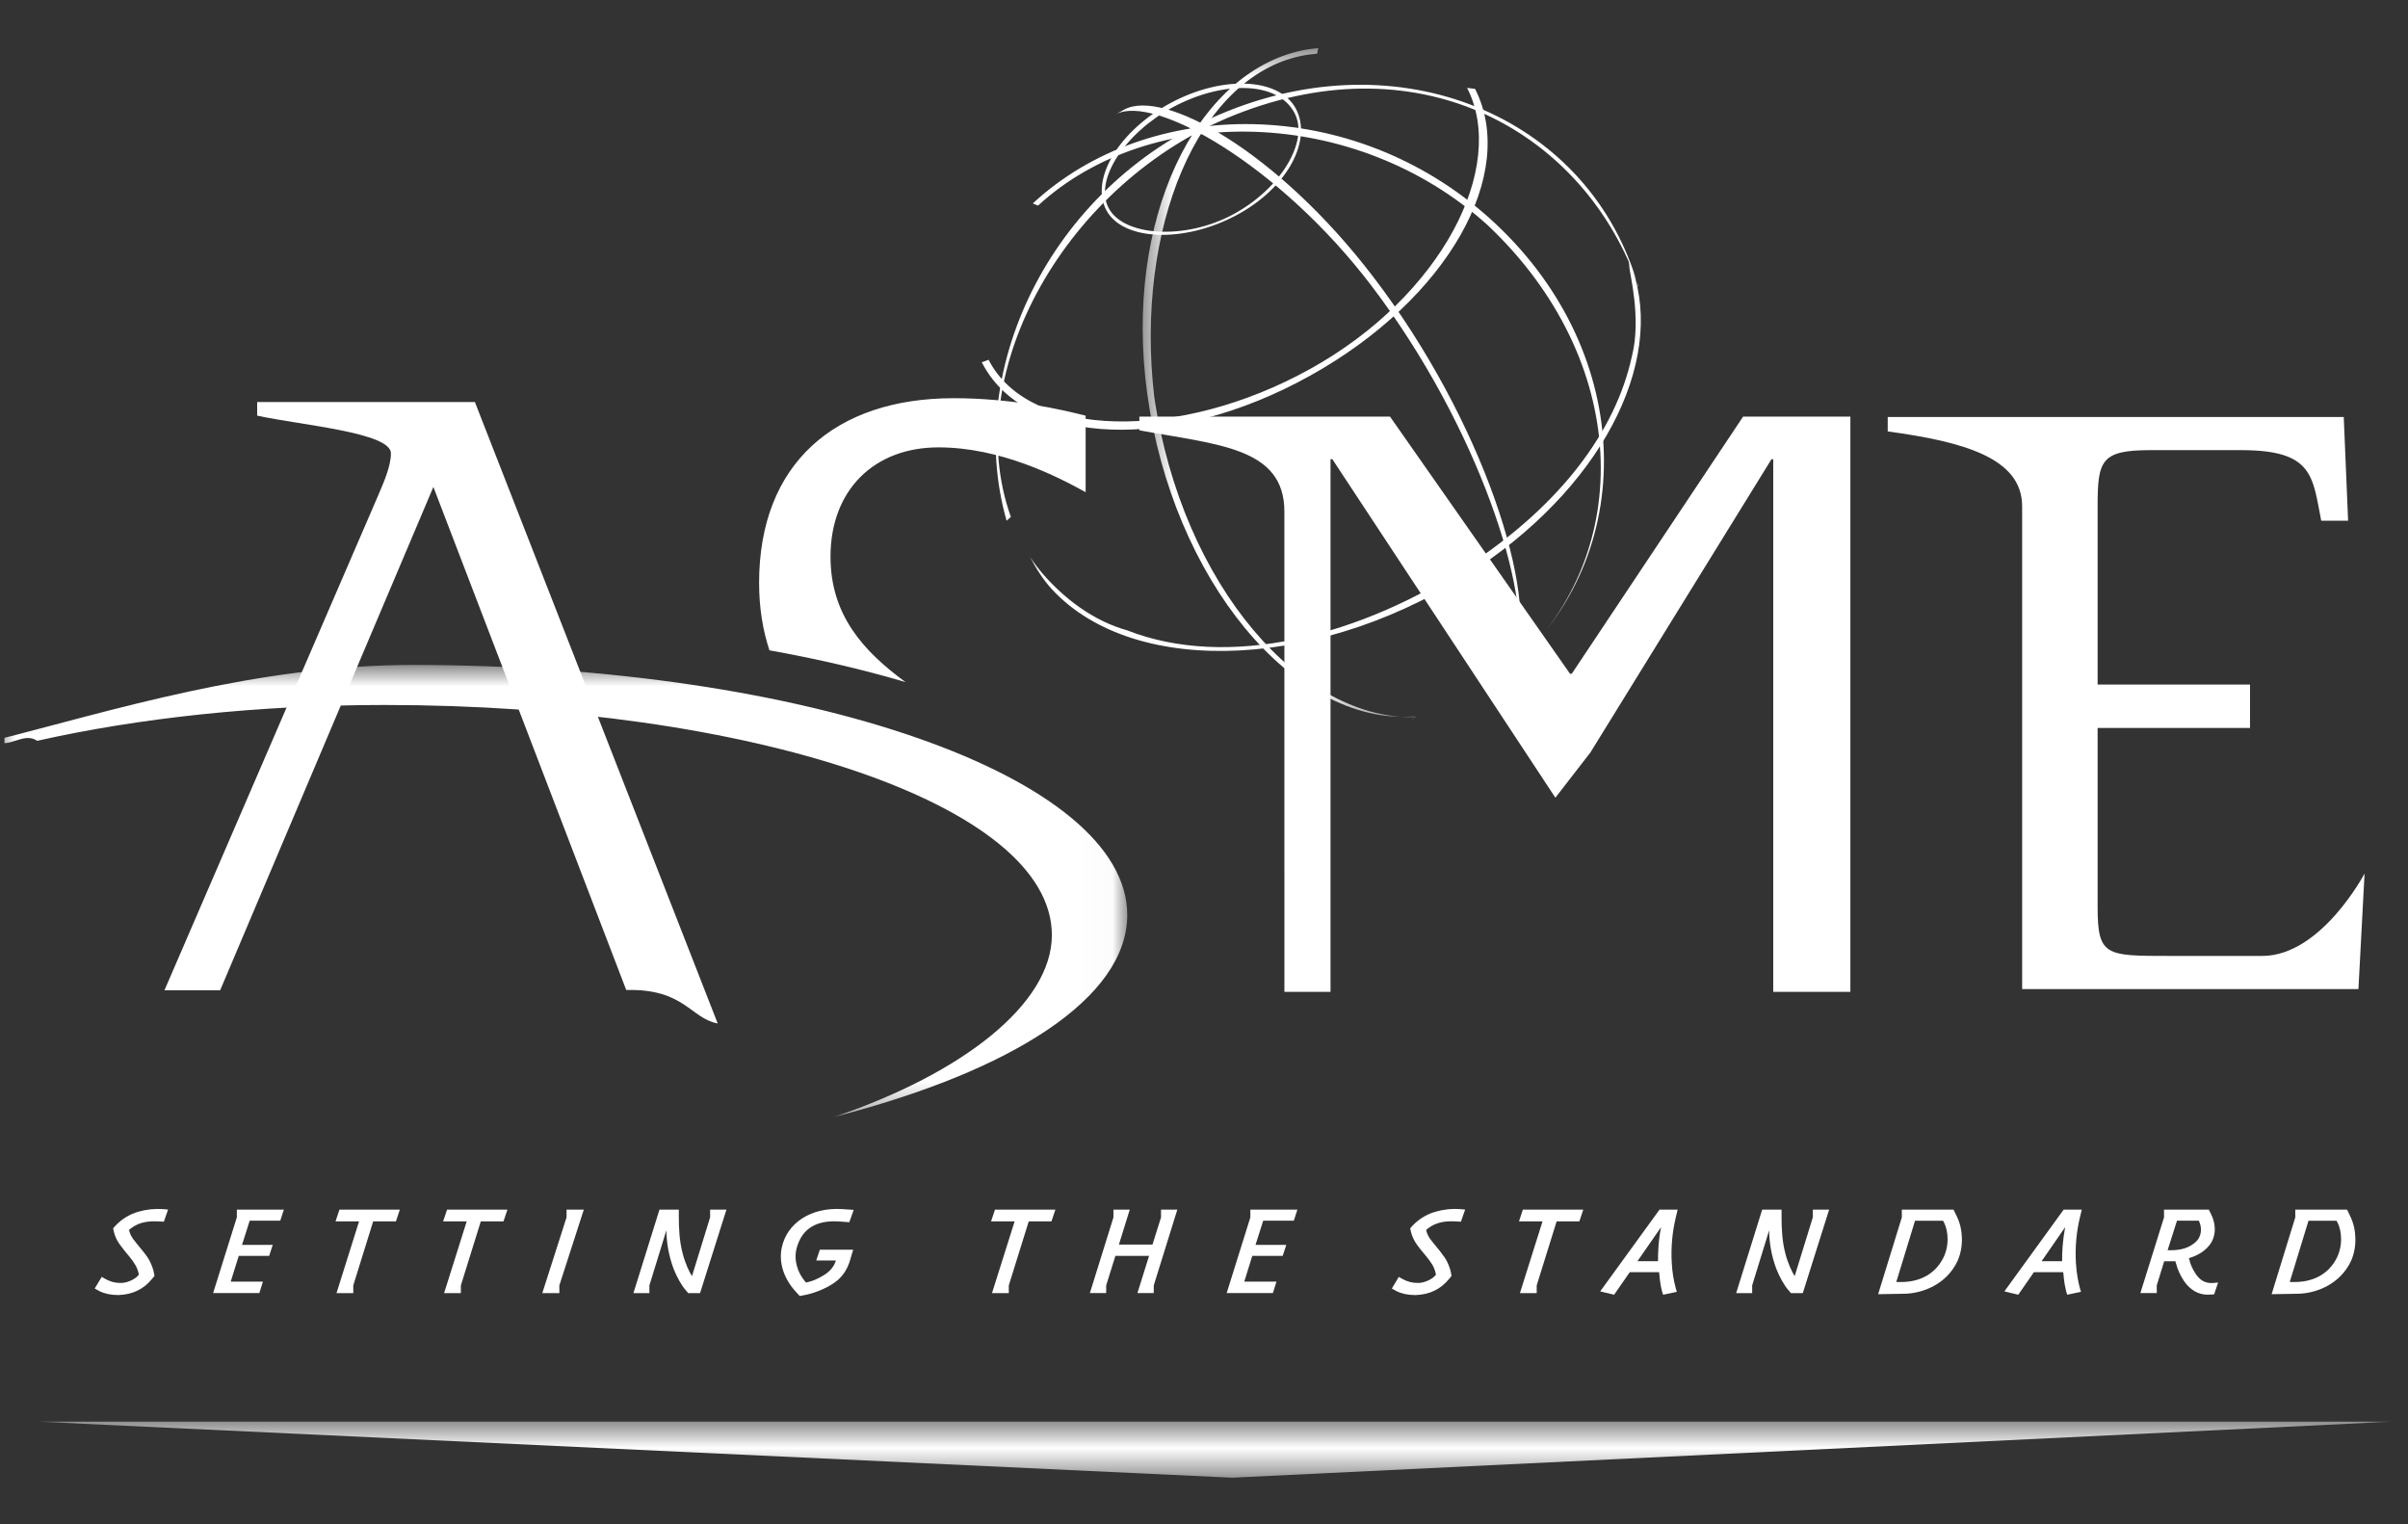 <svg width="79" height="50" viewBox="0 0 79 50" fill="none" xmlns="http://www.w3.org/2000/svg">
<rect x="0" y="0" width="79" height="50" fill="#333333" stroke="none"/>
<g clip-path="url(#clip0_718_3638)">
<mask id="mask0_718_3638" style="mask-type:luminance" maskUnits="userSpaceOnUse" x="-1" y="21" width="38" height="16">
<path d="M-0.182 21.812H36.982V36.633H-0.182V21.812Z" fill="white"/>
</mask>
<g mask="url(#mask0_718_3638)">
<path fill-rule="evenodd" clip-rule="evenodd" d="M13.539 21.812C8.415 21.812 3.676 23.311 -0.182 24.287C0.286 24.598 0.754 23.988 1.222 24.3C4.53 23.557 8.436 23.125 12.619 23.125C24.552 23.125 34.509 26.361 34.509 30.673C34.509 32.922 31.591 35.207 27.379 36.633C33.2 35.138 36.982 32.732 36.982 30.014C36.982 25.483 26.486 21.812 13.539 21.812Z" fill="white"/>
</g>
<path fill-rule="evenodd" clip-rule="evenodd" d="M5.395 32.485H7.222L14.218 15.973L20.545 32.475C22.45 32.424 22.659 33.411 23.546 33.572L15.58 13.188H8.437V13.634C9.886 13.949 12.825 14.187 12.825 14.87C12.825 15.289 12.594 15.816 12.391 16.288L5.395 32.485Z" fill="white"/>
<path fill-rule="evenodd" clip-rule="evenodd" d="M4.893 41.414C4.95 41.528 5.007 41.698 5.017 41.781L5.028 41.849L4.95 41.941C4.784 42.145 4.472 42.426 3.896 42.447C3.687 42.452 3.459 42.415 3.272 42.319L3.158 42.256L3.35 41.937L3.428 41.982C3.584 42.07 3.74 42.123 3.973 42.123C4.207 42.123 4.451 41.982 4.535 41.892L4.597 41.826L4.581 41.76C4.559 41.658 4.52 41.561 4.467 41.471C4.405 41.369 4.336 41.273 4.258 41.183L4.129 41.027C4.025 40.899 3.922 40.762 3.869 40.659C3.822 40.572 3.787 40.478 3.766 40.38L3.75 40.304L3.802 40.248C4.002 40.028 4.259 39.869 4.544 39.786C4.805 39.711 5.078 39.682 5.349 39.701L5.464 39.711L5.35 40.039L5.184 40.03C5.045 40.022 4.906 40.029 4.768 40.051C4.582 40.083 4.407 40.16 4.259 40.278L4.191 40.335L4.207 40.393C4.223 40.465 4.269 40.571 4.332 40.659C4.394 40.749 4.456 40.814 4.544 40.926L4.674 41.086C4.768 41.204 4.851 41.32 4.893 41.414Z" fill="white"/>
<path fill-rule="evenodd" clip-rule="evenodd" d="M3.209 42.24L3.29 42.284C3.446 42.365 3.647 42.409 3.861 42.409L3.896 42.408C4.323 42.392 4.669 42.226 4.923 41.914L4.99 41.835L4.983 41.784C4.958 41.66 4.917 41.54 4.86 41.428V41.425C4.825 41.347 4.755 41.243 4.647 41.106L4.517 40.946C4.487 40.908 4.457 40.871 4.425 40.834C4.381 40.781 4.341 40.733 4.303 40.677C4.242 40.593 4.198 40.498 4.172 40.397L4.151 40.32L4.236 40.247C4.369 40.134 4.567 40.046 4.763 40.013C4.962 39.981 5.082 39.985 5.186 39.99L5.324 39.999L5.415 39.741L5.347 39.734C5.08 39.716 4.812 39.744 4.555 39.819C4.237 39.904 3.972 40.108 3.829 40.269L3.79 40.313L3.802 40.37C3.817 40.446 3.848 40.529 3.903 40.64C3.945 40.723 4.029 40.842 4.157 41.002L4.287 41.157C4.374 41.262 4.442 41.352 4.499 41.45C4.55 41.532 4.592 41.64 4.618 41.749L4.637 41.834L4.561 41.914C4.467 42.016 4.211 42.157 3.975 42.157C3.759 42.157 3.596 42.114 3.411 42.011L3.363 41.983L3.209 42.24ZM3.862 42.48C3.637 42.48 3.423 42.435 3.256 42.349L3.107 42.266L3.339 41.884L3.447 41.948C3.573 42.018 3.724 42.084 3.975 42.084C4.187 42.084 4.425 41.954 4.509 41.864L4.557 41.812L4.546 41.765C4.525 41.667 4.487 41.574 4.436 41.488C4.376 41.387 4.307 41.292 4.231 41.203L4.102 41.047C3.969 40.884 3.882 40.762 3.837 40.673C3.789 40.582 3.753 40.485 3.731 40.384L3.711 40.29L3.775 40.22C3.98 39.996 4.244 39.833 4.536 39.748C4.802 39.672 5.075 39.643 5.352 39.662L5.514 39.677L5.375 40.075L5.182 40.064C5.077 40.06 4.966 40.055 4.775 40.085C4.595 40.115 4.426 40.19 4.283 40.303L4.232 40.345L4.243 40.381C4.256 40.443 4.298 40.544 4.362 40.635C4.4 40.688 4.438 40.734 4.481 40.787C4.509 40.82 4.539 40.857 4.574 40.9L4.704 41.061C4.818 41.203 4.888 41.31 4.926 41.396C4.984 41.51 5.043 41.684 5.054 41.774L5.067 41.857L4.978 41.962C4.711 42.289 4.347 42.464 3.897 42.48H3.862ZM7.52 42.076H8.575L8.482 42.379H7.041L7.805 39.938V39.715H9.261L9.167 40.005H8.164L7.888 40.871H8.896L8.803 41.159H7.805L7.52 42.076Z" fill="white"/>
<path fill-rule="evenodd" clip-rule="evenodd" d="M7.091 42.344H8.455L8.527 42.114H7.47L7.779 41.123H8.778L8.848 40.908H7.84L8.138 39.969H9.142L9.212 39.752H7.842L7.841 39.949L7.091 42.344ZM8.509 42.416H6.992L7.007 42.368L7.77 39.932V39.68H9.312L9.195 40.041H8.192L7.94 40.835H8.948L8.831 41.196H7.833L7.569 42.041H8.625L8.509 42.416ZM11.556 42.379H11.091L11.832 40.027H11.061L11.165 39.715H13.068L12.964 40.027H12.218L11.556 42.158L11.556 42.379Z" fill="white"/>
<path fill-rule="evenodd" clip-rule="evenodd" d="M11.14 42.344H11.518L11.519 42.147L12.189 39.992H12.936L13.016 39.753H11.189L11.109 39.992H11.88L11.864 40.039L11.139 42.344L11.14 42.344ZM11.59 42.417H11.04L11.055 42.369L11.78 40.064H11.008L11.136 39.68H13.117L12.989 40.065H12.243L11.59 42.164V42.417ZM15.083 42.38H14.619L15.36 40.028H14.587L14.692 39.716H16.596L16.492 40.028H15.746L15.083 42.158V42.38Z" fill="white"/>
<path fill-rule="evenodd" clip-rule="evenodd" d="M14.669 42.344H15.048L15.049 42.147L15.72 39.992H16.466L16.547 39.753H14.719L14.638 39.992H15.41L14.668 42.344H14.669ZM15.12 42.417H14.57L15.311 40.065H14.537L14.667 39.68H16.647L16.518 40.065H15.774L15.12 42.164V42.417ZM19.102 39.717L18.315 42.158V42.38H17.842L18.623 39.939V39.716L19.102 39.717Z" fill="white"/>
<path fill-rule="evenodd" clip-rule="evenodd" d="M17.891 42.344H18.278L18.279 42.147L19.052 39.753H18.659L18.658 39.95L17.891 42.344ZM18.351 42.417H17.791L17.807 42.369L18.587 39.932V39.68H19.153L18.351 42.164V42.417ZM22.594 42.38L22.518 42.291C22.399 42.153 22.249 41.901 22.131 41.603C21.983 41.206 21.904 40.786 21.899 40.362V40.116L21.269 42.158V42.38H20.831L21.662 39.717H22.234V39.895C22.234 40.272 22.249 40.716 22.363 41.137C22.456 41.492 22.595 41.764 22.672 41.883L22.713 41.945L23.333 39.938V39.717H23.781L22.941 42.38H22.594Z" fill="white"/>
<path fill-rule="evenodd" clip-rule="evenodd" d="M22.612 42.344H22.914L23.732 39.753H23.369L23.368 39.95L22.726 42.03L22.642 41.904C22.502 41.668 22.396 41.412 22.329 41.146C22.213 40.723 22.198 40.276 22.198 39.895V39.753H21.689L20.88 42.344H21.233L21.234 42.147L21.864 40.105L21.936 40.115V40.361C21.936 40.752 22.026 41.233 22.165 41.59C22.273 41.86 22.418 42.12 22.546 42.267L22.612 42.344ZM22.967 42.417H22.579L22.491 42.315C22.358 42.162 22.207 41.895 22.098 41.617C21.948 41.215 21.868 40.79 21.862 40.361V40.357L21.305 42.164V42.417H20.781L20.796 42.369L21.635 39.68H22.27V39.895C22.27 40.271 22.286 40.712 22.399 41.127C22.484 41.455 22.616 41.727 22.702 41.861L23.297 39.932V39.68H23.832L22.967 42.417ZM27.631 39.695L27.958 39.717L27.838 40.05L27.544 40.029C26.726 39.969 26.271 40.316 26.105 40.916C25.976 41.381 26.182 41.804 26.354 42.016L26.426 42.105L26.493 42.092C26.659 42.06 26.856 41.976 27.062 41.848C27.3 41.697 27.404 41.511 27.44 41.404L27.477 41.306H26.829L26.922 41.026H27.942L27.865 41.293C27.772 41.626 27.606 41.87 27.347 42.047C27.011 42.284 26.57 42.411 26.389 42.442L26.25 42.468L26.147 42.358C25.795 41.981 25.572 41.47 25.681 40.938C25.857 40.095 26.673 39.633 27.631 39.695Z" fill="white"/>
<path fill-rule="evenodd" clip-rule="evenodd" d="M27.462 39.729C26.563 39.729 25.872 40.206 25.716 40.949C25.621 41.417 25.788 41.922 26.174 42.337L26.263 42.432L26.383 42.409C26.526 42.385 26.975 42.268 27.326 42.02C27.578 41.847 27.738 41.615 27.83 41.286L27.893 41.066H26.948L26.88 41.273H27.529L27.474 41.42C27.453 41.482 27.364 41.704 27.082 41.883C26.872 42.013 26.67 42.099 26.5 42.131L26.411 42.148L26.326 42.043C26.121 41.788 25.946 41.356 26.07 40.91C26.251 40.256 26.76 39.941 27.546 39.995L27.814 40.015L27.908 39.754L27.629 39.734C27.574 39.731 27.518 39.729 27.462 39.729ZM26.237 42.512L26.121 42.386C25.718 41.954 25.545 41.425 25.645 40.935C25.817 40.108 26.616 39.596 27.634 39.662L28.008 39.687L27.863 40.092L27.541 40.068C26.781 40.015 26.313 40.304 26.14 40.929C26.023 41.35 26.188 41.756 26.383 41.997L26.44 42.069L26.487 42.06C26.649 42.029 26.84 41.946 27.044 41.82C27.304 41.656 27.387 41.453 27.406 41.396L27.424 41.347H26.778L26.896 40.994H27.99L27.898 41.306C27.804 41.646 27.63 41.9 27.367 42.081C27.043 42.308 26.609 42.445 26.395 42.482L26.236 42.512L26.237 42.512ZM33.06 42.383H32.595L33.337 40.031H32.564L32.668 39.719H34.573L34.469 40.031H33.723L33.06 42.161V42.383Z" fill="white"/>
<path fill-rule="evenodd" clip-rule="evenodd" d="M32.645 42.344H33.024L33.026 42.147L33.696 39.992H34.443L34.523 39.753H32.694L32.615 39.992H33.387L32.645 42.344ZM33.096 42.417H32.545L33.287 40.065H32.514L32.642 39.68H34.624L34.495 40.065H33.75L33.096 42.164V42.417ZM36.567 41.16L36.257 42.158V42.38H35.807L36.567 39.939V39.716H37.016L36.66 40.862H37.838L38.127 39.939V39.716H38.576L37.817 42.158V42.38H37.367L37.749 41.16H36.567Z" fill="white"/>
<path fill-rule="evenodd" clip-rule="evenodd" d="M37.416 42.343H37.78L37.781 42.148L38.526 39.752H38.163L38.161 39.95L37.863 40.898H36.61L36.966 39.752H36.602L36.601 39.95L35.855 42.344H36.219L36.22 42.148L36.538 41.124H37.798L37.416 42.343ZM37.852 42.416H37.316L37.698 41.196H36.593L36.291 42.164V42.416H35.756L35.771 42.368L36.529 39.933V39.68H37.064L36.708 40.826H37.81L38.09 39.933V39.68H38.625L38.61 39.727L37.852 42.163L37.852 42.416ZM40.772 42.078H41.827L41.734 42.38H40.293L41.057 39.939V39.717H42.514L42.42 40.006H41.416L41.141 40.872H42.149L42.055 41.16H41.058L40.772 42.078Z" fill="white"/>
<path fill-rule="evenodd" clip-rule="evenodd" d="M40.343 42.344H41.707L41.778 42.114H40.722L41.031 41.123H42.029L42.099 40.908H41.092L41.39 39.969H42.394L42.464 39.752H41.093L41.092 39.949L40.343 42.344ZM41.761 42.416H40.244L40.259 42.368L41.021 39.932V39.68H42.564L42.447 40.041H41.443L41.19 40.835H42.2L42.082 41.196H41.084L40.821 42.041H41.877L41.761 42.416ZM47.447 41.411C47.505 41.525 47.562 41.695 47.572 41.779L47.583 41.846L47.505 41.939C47.338 42.142 47.028 42.423 46.451 42.445C46.243 42.449 46.014 42.413 45.827 42.317L45.713 42.253L45.905 41.934L45.983 41.979C46.139 42.067 46.295 42.121 46.528 42.121C46.763 42.121 47.007 41.979 47.089 41.89L47.152 41.823L47.136 41.757C47.113 41.656 47.075 41.558 47.023 41.469C46.96 41.368 46.891 41.271 46.814 41.18L46.684 41.024C46.581 40.897 46.476 40.76 46.425 40.657C46.377 40.569 46.343 40.475 46.321 40.378L46.305 40.302L46.357 40.245C46.557 40.026 46.815 39.866 47.1 39.784C47.361 39.708 47.634 39.679 47.905 39.699L48.02 39.709L47.905 40.037L47.739 40.028C47.6 40.019 47.46 40.026 47.323 40.049C47.116 40.085 46.928 40.179 46.814 40.276L46.747 40.333L46.763 40.391C46.778 40.462 46.825 40.569 46.887 40.657C46.949 40.746 47.012 40.812 47.1 40.923L47.229 41.084C47.323 41.202 47.406 41.318 47.447 41.411Z" fill="white"/>
<path fill-rule="evenodd" clip-rule="evenodd" d="M45.763 42.24L45.844 42.285C46 42.365 46.201 42.409 46.415 42.409L46.449 42.408C46.876 42.393 47.222 42.226 47.475 41.915L47.544 41.836L47.535 41.785C47.512 41.661 47.471 41.541 47.414 41.428L47.413 41.426C47.37 41.325 47.271 41.196 47.2 41.106L47.071 40.946C47.041 40.908 47.01 40.871 46.98 40.835C46.936 40.784 46.895 40.732 46.857 40.678C46.796 40.593 46.752 40.498 46.727 40.398L46.705 40.32L46.79 40.248C46.922 40.136 47.124 40.046 47.316 40.013C47.456 39.989 47.598 39.982 47.739 39.991L47.879 39.999L47.968 39.741L47.901 39.735C47.634 39.717 47.366 39.745 47.109 39.819C46.83 39.899 46.579 40.055 46.383 40.269L46.343 40.313L46.355 40.37C46.371 40.45 46.403 40.533 46.457 40.64C46.498 40.724 46.585 40.846 46.712 41.001L46.842 41.157C46.943 41.282 47.002 41.364 47.053 41.45C47.105 41.538 47.148 41.645 47.17 41.749L47.19 41.835L47.115 41.914C47.023 42.016 46.767 42.157 46.527 42.157C46.311 42.157 46.149 42.115 45.965 42.011L45.917 41.984L45.763 42.24ZM46.415 42.481C46.189 42.481 45.976 42.435 45.81 42.349L45.662 42.267L45.891 41.885L46.001 41.948C46.173 42.044 46.326 42.084 46.527 42.084C46.743 42.084 46.98 41.955 47.062 41.865L47.111 41.813L47.1 41.765C47.078 41.668 47.042 41.574 46.992 41.487C46.93 41.388 46.861 41.293 46.785 41.203L46.656 41.048C46.522 40.886 46.436 40.763 46.391 40.673C46.343 40.583 46.307 40.486 46.284 40.385L46.265 40.291L46.329 40.22C46.479 40.052 46.757 39.84 47.09 39.749C47.356 39.672 47.631 39.642 47.907 39.663L48.068 39.677L47.929 40.075L47.736 40.064C47.63 40.06 47.52 40.055 47.329 40.085C47.149 40.115 46.98 40.19 46.837 40.304L46.787 40.346L46.797 40.381C46.81 40.443 46.852 40.544 46.916 40.636C46.954 40.689 46.992 40.735 47.035 40.788C47.063 40.822 47.094 40.858 47.128 40.901L47.257 41.061C47.374 41.21 47.442 41.312 47.48 41.396C47.538 41.513 47.598 41.687 47.607 41.775L47.62 41.857L47.532 41.962C47.264 42.289 46.901 42.465 46.452 42.481H46.415ZM50.378 42.379H49.913L50.654 40.027H49.883L49.987 39.715H51.891L51.787 40.027H51.042L50.378 42.158V42.379Z" fill="white"/>
<path fill-rule="evenodd" clip-rule="evenodd" d="M49.965 42.344H50.343L50.345 42.147L51.016 39.992H51.763L51.842 39.753H50.014L49.935 39.992H50.706L49.965 42.344ZM50.415 42.417H49.865L50.606 40.065H49.834L49.961 39.68H51.943L51.814 40.065H51.069L50.415 42.164V42.417ZM54.462 41.695H53.448L52.938 42.428L52.559 42.339L54.461 39.717H54.991L54.939 39.931C54.823 40.421 54.78 40.925 54.809 41.427C54.835 41.841 54.897 42.104 54.939 42.259L54.965 42.348L54.585 42.428L54.56 42.347C54.541 42.274 54.525 42.2 54.513 42.126C54.495 42.012 54.481 41.898 54.472 41.783L54.462 41.695ZM54.575 40.073L53.65 41.406H54.43V41.317C54.43 41.189 54.43 41.129 54.446 40.88C54.461 40.672 54.497 40.406 54.533 40.242L54.575 40.073Z" fill="white"/>
<path fill-rule="evenodd" clip-rule="evenodd" d="M53.721 41.37H54.395V41.316C54.395 41.187 54.395 41.129 54.411 40.878C54.426 40.669 54.46 40.417 54.495 40.254L53.721 41.37ZM54.467 41.443H53.581L54.546 40.052L54.611 40.081L54.57 40.249C54.528 40.459 54.499 40.671 54.483 40.884C54.467 41.13 54.467 41.189 54.467 41.316V41.443ZM52.622 42.315L52.923 42.387L53.429 41.658H54.494L54.509 41.778C54.513 41.862 54.534 42.005 54.55 42.121C54.565 42.207 54.581 42.277 54.596 42.339L54.611 42.386L54.921 42.32L54.906 42.269C54.832 41.994 54.788 41.713 54.774 41.429C54.742 40.94 54.787 40.434 54.905 39.923L54.947 39.753H54.481L52.622 42.315ZM54.562 42.47L54.527 42.359C54.507 42.284 54.491 42.208 54.478 42.132C54.459 42.017 54.446 41.901 54.437 41.785L54.43 41.731H53.468L52.955 42.47L52.498 42.361L54.444 39.68H55.039L54.977 39.94C54.861 40.426 54.817 40.926 54.846 41.425C54.86 41.703 54.903 41.98 54.975 42.249L55.012 42.376L54.562 42.47ZM58.775 42.38L58.698 42.291C58.579 42.153 58.428 41.901 58.31 41.603C58.162 41.206 58.083 40.786 58.079 40.362V40.116L57.448 42.158V42.38H57.01L57.841 39.717H58.413V39.895C58.413 40.272 58.428 40.716 58.542 41.137C58.635 41.492 58.775 41.764 58.852 41.883L58.893 41.945L59.512 39.938V39.717H59.962L59.121 42.38H58.775Z" fill="white"/>
<path fill-rule="evenodd" clip-rule="evenodd" d="M58.789 42.344H59.093L59.91 39.753H59.547L59.545 39.95L58.903 42.03L58.82 41.903C58.678 41.667 58.572 41.412 58.504 41.146C58.39 40.721 58.375 40.275 58.375 39.895V39.753H57.866L57.058 42.344H57.41L57.412 42.147L58.043 40.105L58.113 40.115V40.361C58.113 40.756 58.203 41.237 58.343 41.59C58.449 41.859 58.595 42.118 58.723 42.267L58.789 42.344ZM59.145 42.417H58.757L58.668 42.315C58.535 42.161 58.384 41.894 58.275 41.617C58.124 41.215 58.044 40.79 58.041 40.361V40.357L57.484 42.164V42.417H56.959L56.974 42.369L57.812 39.68H58.448V39.895C58.448 40.27 58.463 40.71 58.575 41.127C58.66 41.451 58.791 41.724 58.879 41.86L59.474 39.932V39.68H60.009L59.145 42.417ZM62.481 42.401L61.667 42.416L62.431 39.939V39.717H64.069L64.172 39.931C64.379 40.356 64.379 40.924 64.193 41.338C63.847 42.092 63.075 42.393 62.481 42.401ZM62.801 40.007L62.163 42.092H62.379C62.842 42.092 63.409 41.936 63.744 41.359C64.018 40.888 63.946 40.356 63.822 40.108L63.77 40.007H62.801Z" fill="white"/>
<path fill-rule="evenodd" clip-rule="evenodd" d="M62.211 42.054H62.377C62.721 42.054 63.352 41.962 63.712 41.341C63.982 40.877 63.906 40.359 63.788 40.124L63.748 40.043H62.827L62.211 42.055L62.211 42.054ZM62.377 42.128H62.112L62.127 42.08L62.773 39.97H63.792L63.854 40.091C63.978 40.341 64.06 40.889 63.776 41.377C63.396 42.03 62.737 42.128 62.377 42.128ZM62.467 39.753L62.465 39.95L61.716 42.378L62.48 42.365C63.038 42.357 63.812 42.078 64.16 41.322C64.346 40.908 64.337 40.355 64.139 39.947L64.046 39.753H62.467ZM61.617 42.453L61.632 42.404L62.394 39.932V39.68H64.091L64.205 39.915C64.411 40.342 64.419 40.919 64.226 41.353C63.865 42.139 63.06 42.429 62.482 42.438L61.617 42.453ZM67.721 41.695H66.707L66.198 42.428L65.819 42.339L67.721 39.717H68.251L68.199 39.931C68.084 40.421 68.04 40.925 68.069 41.427C68.094 41.841 68.158 42.104 68.199 42.259L68.225 42.348L67.845 42.428L67.819 42.347C67.801 42.274 67.785 42.2 67.773 42.126C67.755 42.012 67.741 41.898 67.731 41.783L67.721 41.695ZM67.835 40.073L66.911 41.406H67.689V41.317C67.687 40.956 67.722 40.596 67.794 40.242L67.835 40.073Z" fill="white"/>
<path fill-rule="evenodd" clip-rule="evenodd" d="M66.98 41.37H67.653V41.316C67.653 41.187 67.653 41.129 67.669 40.878C67.685 40.669 67.713 40.46 67.753 40.254L66.98 41.37ZM67.726 41.443H66.841L67.805 40.052L67.87 40.081L67.828 40.249C67.794 40.409 67.757 40.675 67.742 40.884C67.726 41.13 67.726 41.189 67.726 41.316V41.443ZM65.881 42.315L66.183 42.387L66.689 41.658H67.753L67.767 41.779C67.773 41.869 67.796 42.032 67.809 42.121C67.826 42.216 67.842 42.288 67.855 42.339L67.87 42.386L68.179 42.32L68.165 42.269C68.12 42.103 68.058 41.836 68.033 41.429C68.004 40.923 68.048 40.416 68.164 39.923L68.205 39.753H67.74L65.881 42.315ZM67.82 42.47L67.785 42.359C67.766 42.284 67.75 42.208 67.737 42.132C67.719 42.017 67.705 41.901 67.695 41.785L67.688 41.731H66.727L66.214 42.47L65.758 42.361L67.702 39.68H68.298L68.235 39.94C68.119 40.426 68.076 40.926 68.105 41.425C68.13 41.82 68.188 42.073 68.234 42.249L68.272 42.375L67.82 42.47ZM71.421 41.424L71.395 41.337H70.975L70.721 42.158V42.379H70.269L71.032 39.939V39.717H72.443L72.51 39.851C72.629 40.09 72.686 40.418 72.536 40.702C72.381 40.995 72.069 41.15 71.861 41.217L71.768 41.247L71.824 41.448C71.852 41.541 71.954 41.749 72.033 41.847C72.131 41.976 72.292 42.153 72.629 42.121L72.717 42.112L72.614 42.425L72.448 42.431C72.136 42.446 71.862 42.268 71.681 42.002C71.563 41.825 71.475 41.63 71.421 41.424ZM71.395 40.006L71.063 41.049H71.213C71.602 41.049 71.862 40.95 72.069 40.76C72.266 40.579 72.276 40.29 72.199 40.095L72.162 40.006H71.395L71.395 40.006Z" fill="white"/>
<path fill-rule="evenodd" clip-rule="evenodd" d="M71.113 41.011H71.213C71.578 41.011 71.834 40.925 72.044 40.732C72.23 40.562 72.237 40.288 72.165 40.108L72.138 40.042H71.421L71.113 41.011ZM71.213 41.084H71.013L71.368 39.969H72.186L72.233 40.08C72.313 40.284 72.305 40.592 72.093 40.787C71.87 40.992 71.598 41.084 71.213 41.084ZM70.948 41.3H71.421L71.456 41.415C71.516 41.632 71.6 41.817 71.711 41.981C71.891 42.245 72.146 42.395 72.414 42.395L72.446 42.395L72.587 42.388L72.665 42.153L72.633 42.157C72.608 42.159 72.582 42.16 72.556 42.16C72.227 42.16 72.073 41.958 72.004 41.869C71.913 41.742 71.841 41.604 71.79 41.457L71.725 41.223L71.851 41.182C71.991 41.136 72.338 40.997 72.504 40.684C72.627 40.451 72.617 40.146 72.477 39.866L72.42 39.752H71.067L71.066 39.949L70.319 42.342H70.685L70.687 42.146L70.948 41.3ZM72.414 42.468C72.121 42.468 71.845 42.307 71.651 42.021C71.531 41.842 71.441 41.643 71.386 41.434L71.368 41.373H71.001L70.758 42.163V42.416H70.221L70.235 42.368L70.996 39.932V39.68H72.466L72.542 39.834C72.692 40.134 72.701 40.465 72.568 40.719C72.389 41.056 72.023 41.203 71.873 41.251L71.812 41.27L71.86 41.438C71.886 41.528 71.99 41.732 72.061 41.824C72.172 41.968 72.323 42.113 72.627 42.084L72.77 42.07L72.64 42.458L72.449 42.468L72.414 42.468ZM75.389 42.401L74.575 42.415L75.338 39.938V39.716H76.977L77.08 39.931C77.286 40.356 77.286 40.924 77.101 41.338C76.755 42.091 75.982 42.392 75.389 42.401ZM75.709 40.006L75.07 42.091H75.287C75.751 42.091 76.317 41.935 76.653 41.359C76.927 40.888 76.853 40.356 76.73 40.108L76.677 40.006H75.709Z" fill="white"/>
<path fill-rule="evenodd" clip-rule="evenodd" d="M75.12 42.054H75.288C75.631 42.054 76.261 41.962 76.622 41.341C76.891 40.877 76.815 40.359 76.698 40.124L76.656 40.043H75.736L75.12 42.054ZM75.288 42.128H75.021L75.037 42.08L75.682 39.97H76.701L76.763 40.091C76.887 40.341 76.969 40.889 76.685 41.377C76.306 42.03 75.647 42.128 75.288 42.128ZM75.375 39.753L75.372 39.95L74.625 42.378L75.389 42.365C75.947 42.357 76.723 42.078 77.069 41.322C77.254 40.908 77.245 40.355 77.048 39.947L76.954 39.753H75.375ZM74.527 42.453L74.541 42.404L75.302 39.932V39.68H77.001L77.114 39.915C77.319 40.342 77.329 40.919 77.135 41.353C76.774 42.139 75.969 42.429 75.391 42.438L74.527 42.453Z" fill="white"/>
<path fill-rule="evenodd" clip-rule="evenodd" d="M38.42 3.37C36.702 4.289 35.76 5.88 36.294 6.891C36.83 7.904 38.842 7.98 40.559 7.062C42.276 6.144 43.051 4.58 42.516 3.569C41.981 2.557 40.139 2.454 38.42 3.37ZM40.44 7.041C38.862 7.883 36.862 7.751 36.372 6.826C35.882 5.899 36.922 4.348 38.497 3.507C40.075 2.664 41.9 2.633 42.469 3.705C42.96 4.631 42.015 6.199 40.44 7.041Z" fill="white"/>
<path fill-rule="evenodd" clip-rule="evenodd" d="M40.279 3.645C34.576 5.93 31.582 12.017 33.023 17.08L33.165 16.957C31.449 12.18 35.024 5.949 40.516 3.767C46.672 1.321 52.002 4.364 53.758 9.399L53.742 9.386C52.201 3.968 46.189 1.277 40.279 3.645Z" fill="white"/>
<path fill-rule="evenodd" clip-rule="evenodd" d="M45.039 9.063C41.916 4.982 38.174 2.892 36.882 3.595L36.603 3.751C37.848 3.071 41.98 5.416 44.986 9.363C48.552 14.048 50.26 19.596 49.746 21.369L49.536 21.863C49.596 21.782 49.653 21.689 49.697 21.579C50.509 19.594 48.659 13.793 45.039 9.063" fill="white"/>
<mask id="mask1_718_3638" style="mask-type:luminance" maskUnits="userSpaceOnUse" x="37" y="1" width="10" height="23">
<path d="M37.488 1.578H46.477V23.601H37.488V1.578Z" fill="white"/>
</mask>
<g mask="url(#mask1_718_3638)">
<path fill-rule="evenodd" clip-rule="evenodd" d="M46.476 23.52C42.738 23.672 38.791 19.251 37.866 13.012C37.231 7.468 39.308 2.539 42.682 1.835C42.857 1.797 43.032 1.776 43.209 1.761L43.25 1.578C43.071 1.593 42.895 1.616 42.72 1.653C39.228 2.391 36.853 7.199 37.639 12.923C38.473 18.978 42.418 23.798 46.378 23.499C46.471 23.492 46.398 23.593 46.303 23.601L46.476 23.52Z" fill="white"/>
</g>
<path fill-rule="evenodd" clip-rule="evenodd" d="M48.884 7.173C44.366 3.107 37.699 3.139 33.883 6.673L34.054 6.745C37.742 3.351 44.483 3.468 48.815 7.394C53.496 11.824 53.66 18.099 49.751 21.739L49.755 21.722C53.843 17.942 53.564 11.388 48.883 7.173" fill="white"/>
<path fill-rule="evenodd" clip-rule="evenodd" d="M53.443 8.542C53.448 8.617 53.453 8.693 53.455 8.768C53.462 8.953 53.854 10.452 53.541 11.674C52.994 14.209 51.137 16.553 48.369 18.416C44.643 20.922 40.241 21.959 36.977 20.676C35.86 20.366 34.908 19.623 34.225 18.839C34.067 18.659 33.922 18.467 33.792 18.266C33.984 18.632 34.214 19.008 34.511 19.33C37.256 22.296 43.532 21.956 48.508 18.607C52.786 15.729 54.722 11.545 53.443 8.542ZM32.209 11.884C32.223 11.91 32.236 11.937 32.251 11.962C33.71 14.655 38.481 14.826 42.974 12.328C47.512 9.807 49.8 5.683 48.393 2.915L48.132 2.883C49.46 5.487 47.292 9.71 42.993 12.097C38.697 14.486 33.758 14.408 32.434 11.802L32.209 11.884Z" fill="white"/>
<mask id="mask2_718_3638" style="mask-type:luminance" maskUnits="userSpaceOnUse" x="1" y="46" width="78" height="3">
<path d="M1.221 46.633H78.499V48.472H1.221V46.633Z" fill="white"/>
</mask>
<g mask="url(#mask2_718_3638)">
<path fill-rule="evenodd" clip-rule="evenodd" d="M1.221 46.633H78.499L40.425 48.472L1.221 46.633Z" fill="white"/>
</g>
<path fill-rule="evenodd" clip-rule="evenodd" d="M42.137 16.779C42.137 14.669 39.941 14.589 37.38 14.115V13.665H45.602L51.508 22.1H51.566L57.187 13.665H60.706V32.536H58.175V15.064H58.117L52.176 24.684L51.028 26.167L43.711 15.063H43.651V32.535H42.138L42.137 16.779ZM29.707 22.375C28.305 21.346 27.247 20.163 27.247 18.259C27.247 16.073 28.68 14.675 30.788 14.675C32.836 14.675 34.71 15.642 35.617 16.145V13.635C34.767 13.42 33.188 13.062 31.286 13.062C27.393 13.062 24.904 15.213 24.904 19.12C24.904 19.956 25.03 20.682 25.243 21.332C26.846 21.62 28.344 21.97 29.707 22.375ZM74.22 31.357H71.147C69.072 31.357 68.817 31.357 68.817 29.74V23.879H73.817V22.454H68.817V16.606C68.817 15.101 68.929 14.766 70.553 14.766H73.534C75.896 14.766 75.867 15.63 76.153 17.08H77.035L76.892 13.679H61.931V14.152C64.405 14.487 66.341 15.018 66.341 16.606V32.445H77.374L77.575 28.654C77.575 28.654 76.153 31.357 74.22 31.357Z" fill="white"/>
</g>
<defs>
<clipPath id="clip0_718_3638">
<rect width="78.68" height="50" fill="white" transform="translate(0.139)"/>
</clipPath>
</defs>
</svg>
